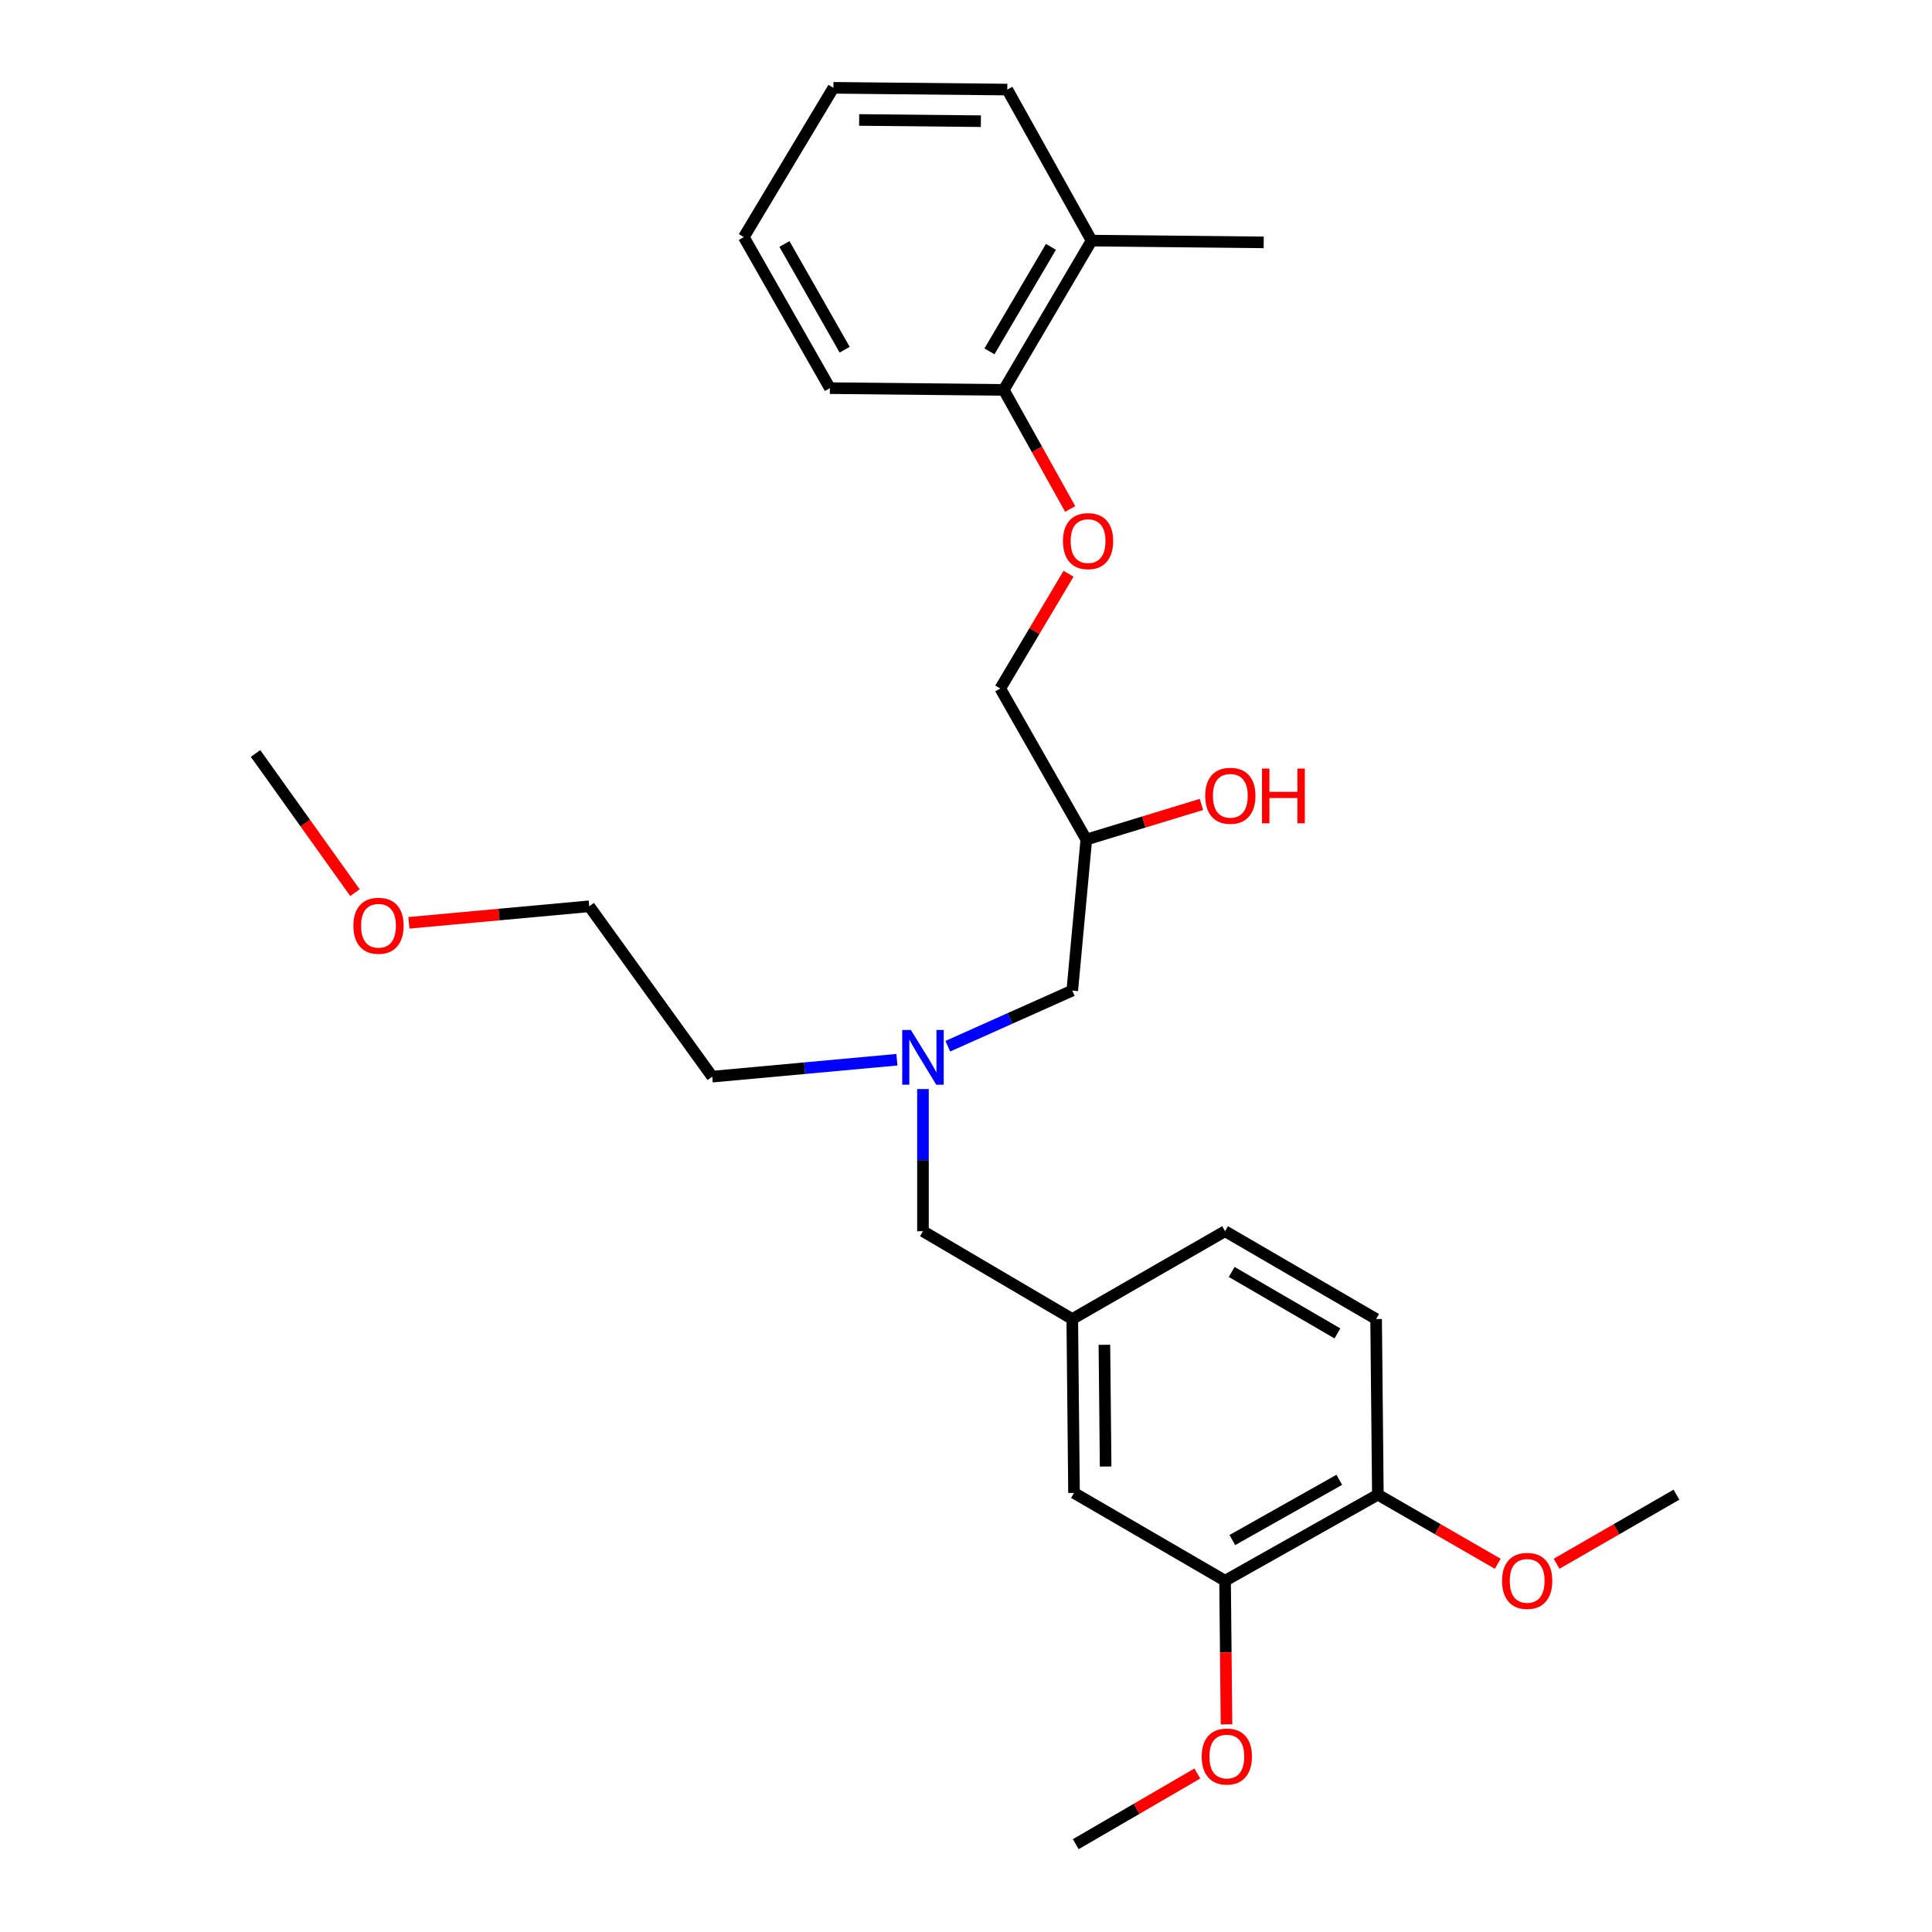 <?xml version='1.0' encoding='iso-8859-1'?>
<svg version='1.1' baseProfile='full'
              xmlns='http://www.w3.org/2000/svg'
                      xmlns:rdkit='http://www.rdkit.org/xml'
                      xmlns:xlink='http://www.w3.org/1999/xlink'
                  xml:space='preserve'
width='1000px' height='1000px' viewBox='0 0 1000 1000'>
<!-- END OF HEADER -->
<rect style='opacity:1.0;fill:#FFFFFF;stroke:none' width='1000' height='1000' x='0' y='0'> </rect>
<path class='bond-0' d='M 464.246,548.509 L 416.443,552.892' style='fill:none;fill-rule:evenodd;stroke:#0000FF;stroke-width:6px;stroke-linecap:butt;stroke-linejoin:miter;stroke-opacity:1' />
<path class='bond-0' d='M 416.443,552.892 L 368.64,557.274' style='fill:none;fill-rule:evenodd;stroke:#000000;stroke-width:6px;stroke-linecap:butt;stroke-linejoin:miter;stroke-opacity:1' />
<path class='bond-1' d='M 490.581,541.525 L 522.791,527.124' style='fill:none;fill-rule:evenodd;stroke:#0000FF;stroke-width:6px;stroke-linecap:butt;stroke-linejoin:miter;stroke-opacity:1' />
<path class='bond-1' d='M 522.791,527.124 L 555.001,512.724' style='fill:none;fill-rule:evenodd;stroke:#000000;stroke-width:6px;stroke-linecap:butt;stroke-linejoin:miter;stroke-opacity:1' />
<path class='bond-2' d='M 477.725,563.683 L 477.725,600.478' style='fill:none;fill-rule:evenodd;stroke:#0000FF;stroke-width:6px;stroke-linecap:butt;stroke-linejoin:miter;stroke-opacity:1' />
<path class='bond-2' d='M 477.725,600.478 L 477.725,637.273' style='fill:none;fill-rule:evenodd;stroke:#000000;stroke-width:6px;stroke-linecap:butt;stroke-linejoin:miter;stroke-opacity:1' />
<path class='bond-3' d='M 555.001,512.724 L 562.27,434.549' style='fill:none;fill-rule:evenodd;stroke:#000000;stroke-width:6px;stroke-linecap:butt;stroke-linejoin:miter;stroke-opacity:1' />
<path class='bond-4' d='M 521.368,46.362 L 431.359,45.455' style='fill:none;fill-rule:evenodd;stroke:#000000;stroke-width:6px;stroke-linecap:butt;stroke-linejoin:miter;stroke-opacity:1' />
<path class='bond-4' d='M 507.7,62.725 L 444.694,62.09' style='fill:none;fill-rule:evenodd;stroke:#000000;stroke-width:6px;stroke-linecap:butt;stroke-linejoin:miter;stroke-opacity:1' />
<path class='bond-5' d='M 521.368,46.362 L 565.002,124.546' style='fill:none;fill-rule:evenodd;stroke:#000000;stroke-width:6px;stroke-linecap:butt;stroke-linejoin:miter;stroke-opacity:1' />
<path class='bond-6' d='M 477.725,637.273 L 555.001,682.731' style='fill:none;fill-rule:evenodd;stroke:#000000;stroke-width:6px;stroke-linecap:butt;stroke-linejoin:miter;stroke-opacity:1' />
<path class='bond-7' d='M 562.27,434.549 L 592.068,425.462' style='fill:none;fill-rule:evenodd;stroke:#000000;stroke-width:6px;stroke-linecap:butt;stroke-linejoin:miter;stroke-opacity:1' />
<path class='bond-7' d='M 592.068,425.462 L 621.866,416.374' style='fill:none;fill-rule:evenodd;stroke:#FF0000;stroke-width:6px;stroke-linecap:butt;stroke-linejoin:miter;stroke-opacity:1' />
<path class='bond-8' d='M 562.27,434.549 L 517.729,356.365' style='fill:none;fill-rule:evenodd;stroke:#000000;stroke-width:6px;stroke-linecap:butt;stroke-linejoin:miter;stroke-opacity:1' />
<path class='bond-9' d='M 431.359,45.455 L 385.002,122.722' style='fill:none;fill-rule:evenodd;stroke:#000000;stroke-width:6px;stroke-linecap:butt;stroke-linejoin:miter;stroke-opacity:1' />
<path class='bond-10' d='M 385.002,122.722 L 429.544,200.905' style='fill:none;fill-rule:evenodd;stroke:#000000;stroke-width:6px;stroke-linecap:butt;stroke-linejoin:miter;stroke-opacity:1' />
<path class='bond-10' d='M 406.02,126.281 L 437.2,181.01' style='fill:none;fill-rule:evenodd;stroke:#000000;stroke-width:6px;stroke-linecap:butt;stroke-linejoin:miter;stroke-opacity:1' />
<path class='bond-11' d='M 211.648,477.648 L 258.321,473.369' style='fill:none;fill-rule:evenodd;stroke:#FF0000;stroke-width:6px;stroke-linecap:butt;stroke-linejoin:miter;stroke-opacity:1' />
<path class='bond-11' d='M 258.321,473.369 L 304.994,469.09' style='fill:none;fill-rule:evenodd;stroke:#000000;stroke-width:6px;stroke-linecap:butt;stroke-linejoin:miter;stroke-opacity:1' />
<path class='bond-12' d='M 183.726,462.033 L 158,426.016' style='fill:none;fill-rule:evenodd;stroke:#FF0000;stroke-width:6px;stroke-linecap:butt;stroke-linejoin:miter;stroke-opacity:1' />
<path class='bond-12' d='M 158,426.016 L 132.273,389.998' style='fill:none;fill-rule:evenodd;stroke:#000000;stroke-width:6px;stroke-linecap:butt;stroke-linejoin:miter;stroke-opacity:1' />
<path class='bond-13' d='M 368.64,557.274 L 304.994,469.09' style='fill:none;fill-rule:evenodd;stroke:#000000;stroke-width:6px;stroke-linecap:butt;stroke-linejoin:miter;stroke-opacity:1' />
<path class='bond-14' d='M 634.092,818.18 L 713.183,773.638' style='fill:none;fill-rule:evenodd;stroke:#000000;stroke-width:6px;stroke-linecap:butt;stroke-linejoin:miter;stroke-opacity:1' />
<path class='bond-14' d='M 637.859,797.122 L 693.223,765.943' style='fill:none;fill-rule:evenodd;stroke:#000000;stroke-width:6px;stroke-linecap:butt;stroke-linejoin:miter;stroke-opacity:1' />
<path class='bond-15' d='M 634.092,818.18 L 555.908,772.731' style='fill:none;fill-rule:evenodd;stroke:#000000;stroke-width:6px;stroke-linecap:butt;stroke-linejoin:miter;stroke-opacity:1' />
<path class='bond-16' d='M 634.092,818.18 L 634.463,855.342' style='fill:none;fill-rule:evenodd;stroke:#000000;stroke-width:6px;stroke-linecap:butt;stroke-linejoin:miter;stroke-opacity:1' />
<path class='bond-16' d='M 634.463,855.342 L 634.834,892.503' style='fill:none;fill-rule:evenodd;stroke:#FF0000;stroke-width:6px;stroke-linecap:butt;stroke-linejoin:miter;stroke-opacity:1' />
<path class='bond-17' d='M 713.183,773.638 L 712.276,682.731' style='fill:none;fill-rule:evenodd;stroke:#000000;stroke-width:6px;stroke-linecap:butt;stroke-linejoin:miter;stroke-opacity:1' />
<path class='bond-18' d='M 713.183,773.638 L 744.207,791.52' style='fill:none;fill-rule:evenodd;stroke:#000000;stroke-width:6px;stroke-linecap:butt;stroke-linejoin:miter;stroke-opacity:1' />
<path class='bond-18' d='M 744.207,791.52 L 775.23,809.402' style='fill:none;fill-rule:evenodd;stroke:#FF0000;stroke-width:6px;stroke-linecap:butt;stroke-linejoin:miter;stroke-opacity:1' />
<path class='bond-19' d='M 555.908,772.731 L 555.001,682.731' style='fill:none;fill-rule:evenodd;stroke:#000000;stroke-width:6px;stroke-linecap:butt;stroke-linejoin:miter;stroke-opacity:1' />
<path class='bond-19' d='M 572.272,759.065 L 571.636,696.065' style='fill:none;fill-rule:evenodd;stroke:#000000;stroke-width:6px;stroke-linecap:butt;stroke-linejoin:miter;stroke-opacity:1' />
<path class='bond-20' d='M 712.276,682.731 L 634.092,637.273' style='fill:none;fill-rule:evenodd;stroke:#000000;stroke-width:6px;stroke-linecap:butt;stroke-linejoin:miter;stroke-opacity:1' />
<path class='bond-20' d='M 692.255,690.177 L 637.526,658.356' style='fill:none;fill-rule:evenodd;stroke:#000000;stroke-width:6px;stroke-linecap:butt;stroke-linejoin:miter;stroke-opacity:1' />
<path class='bond-21' d='M 555.001,682.731 L 634.092,637.273' style='fill:none;fill-rule:evenodd;stroke:#000000;stroke-width:6px;stroke-linecap:butt;stroke-linejoin:miter;stroke-opacity:1' />
<path class='bond-22' d='M 619.739,917.968 L 588.277,936.257' style='fill:none;fill-rule:evenodd;stroke:#FF0000;stroke-width:6px;stroke-linecap:butt;stroke-linejoin:miter;stroke-opacity:1' />
<path class='bond-22' d='M 588.277,936.257 L 556.816,954.545' style='fill:none;fill-rule:evenodd;stroke:#000000;stroke-width:6px;stroke-linecap:butt;stroke-linejoin:miter;stroke-opacity:1' />
<path class='bond-23' d='M 805.689,809.401 L 836.708,791.52' style='fill:none;fill-rule:evenodd;stroke:#FF0000;stroke-width:6px;stroke-linecap:butt;stroke-linejoin:miter;stroke-opacity:1' />
<path class='bond-23' d='M 836.708,791.52 L 867.727,773.638' style='fill:none;fill-rule:evenodd;stroke:#000000;stroke-width:6px;stroke-linecap:butt;stroke-linejoin:miter;stroke-opacity:1' />
<path class='bond-24' d='M 429.544,200.905 L 519.544,201.813' style='fill:none;fill-rule:evenodd;stroke:#000000;stroke-width:6px;stroke-linecap:butt;stroke-linejoin:miter;stroke-opacity:1' />
<path class='bond-25' d='M 519.544,201.813 L 565.002,124.546' style='fill:none;fill-rule:evenodd;stroke:#000000;stroke-width:6px;stroke-linecap:butt;stroke-linejoin:miter;stroke-opacity:1' />
<path class='bond-25' d='M 512.141,181.856 L 543.962,127.769' style='fill:none;fill-rule:evenodd;stroke:#000000;stroke-width:6px;stroke-linecap:butt;stroke-linejoin:miter;stroke-opacity:1' />
<path class='bond-26' d='M 519.544,201.813 L 536.74,232.625' style='fill:none;fill-rule:evenodd;stroke:#000000;stroke-width:6px;stroke-linecap:butt;stroke-linejoin:miter;stroke-opacity:1' />
<path class='bond-26' d='M 536.74,232.625 L 553.936,263.438' style='fill:none;fill-rule:evenodd;stroke:#FF0000;stroke-width:6px;stroke-linecap:butt;stroke-linejoin:miter;stroke-opacity:1' />
<path class='bond-27' d='M 565.002,124.546 L 654.094,125.453' style='fill:none;fill-rule:evenodd;stroke:#000000;stroke-width:6px;stroke-linecap:butt;stroke-linejoin:miter;stroke-opacity:1' />
<path class='bond-28' d='M 553.071,296.978 L 535.4,326.672' style='fill:none;fill-rule:evenodd;stroke:#FF0000;stroke-width:6px;stroke-linecap:butt;stroke-linejoin:miter;stroke-opacity:1' />
<path class='bond-28' d='M 535.4,326.672 L 517.729,356.365' style='fill:none;fill-rule:evenodd;stroke:#000000;stroke-width:6px;stroke-linecap:butt;stroke-linejoin:miter;stroke-opacity:1' />
<path  class='atom-0' d='M 471.465 533.113
L 480.745 548.113
Q 481.665 549.593, 483.145 552.273
Q 484.625 554.953, 484.705 555.113
L 484.705 533.113
L 488.465 533.113
L 488.465 561.433
L 484.585 561.433
L 474.625 545.033
Q 473.465 543.113, 472.225 540.913
Q 471.025 538.713, 470.665 538.033
L 470.665 561.433
L 466.985 561.433
L 466.985 533.113
L 471.465 533.113
' fill='#0000FF'/>
<path  class='atom-5' d='M 623.815 411.895
Q 623.815 405.095, 627.175 401.295
Q 630.535 397.495, 636.815 397.495
Q 643.095 397.495, 646.455 401.295
Q 649.815 405.095, 649.815 411.895
Q 649.815 418.775, 646.415 422.695
Q 643.015 426.575, 636.815 426.575
Q 630.575 426.575, 627.175 422.695
Q 623.815 418.815, 623.815 411.895
M 636.815 423.375
Q 641.135 423.375, 643.455 420.495
Q 645.815 417.575, 645.815 411.895
Q 645.815 406.335, 643.455 403.535
Q 641.135 400.695, 636.815 400.695
Q 632.495 400.695, 630.135 403.495
Q 627.815 406.295, 627.815 411.895
Q 627.815 417.615, 630.135 420.495
Q 632.495 423.375, 636.815 423.375
' fill='#FF0000'/>
<path  class='atom-5' d='M 653.215 397.815
L 657.055 397.815
L 657.055 409.855
L 671.535 409.855
L 671.535 397.815
L 675.375 397.815
L 675.375 426.135
L 671.535 426.135
L 671.535 413.055
L 657.055 413.055
L 657.055 426.135
L 653.215 426.135
L 653.215 397.815
' fill='#FF0000'/>
<path  class='atom-8' d='M 182.909 479.171
Q 182.909 472.371, 186.269 468.571
Q 189.629 464.771, 195.909 464.771
Q 202.189 464.771, 205.549 468.571
Q 208.909 472.371, 208.909 479.171
Q 208.909 486.051, 205.509 489.971
Q 202.109 493.851, 195.909 493.851
Q 189.669 493.851, 186.269 489.971
Q 182.909 486.091, 182.909 479.171
M 195.909 490.651
Q 200.229 490.651, 202.549 487.771
Q 204.909 484.851, 204.909 479.171
Q 204.909 473.611, 202.549 470.811
Q 200.229 467.971, 195.909 467.971
Q 191.589 467.971, 189.229 470.771
Q 186.909 473.571, 186.909 479.171
Q 186.909 484.891, 189.229 487.771
Q 191.589 490.651, 195.909 490.651
' fill='#FF0000'/>
<path  class='atom-16' d='M 622 909.176
Q 622 902.376, 625.36 898.576
Q 628.72 894.776, 635 894.776
Q 641.28 894.776, 644.64 898.576
Q 648 902.376, 648 909.176
Q 648 916.056, 644.6 919.976
Q 641.2 923.856, 635 923.856
Q 628.76 923.856, 625.36 919.976
Q 622 916.096, 622 909.176
M 635 920.656
Q 639.32 920.656, 641.64 917.776
Q 644 914.856, 644 909.176
Q 644 903.616, 641.64 900.816
Q 639.32 897.976, 635 897.976
Q 630.68 897.976, 628.32 900.776
Q 626 903.576, 626 909.176
Q 626 914.896, 628.32 917.776
Q 630.68 920.656, 635 920.656
' fill='#FF0000'/>
<path  class='atom-17' d='M 777.46 818.26
Q 777.46 811.46, 780.82 807.66
Q 784.18 803.86, 790.46 803.86
Q 796.74 803.86, 800.1 807.66
Q 803.46 811.46, 803.46 818.26
Q 803.46 825.14, 800.06 829.06
Q 796.66 832.94, 790.46 832.94
Q 784.22 832.94, 780.82 829.06
Q 777.46 825.18, 777.46 818.26
M 790.46 829.74
Q 794.78 829.74, 797.1 826.86
Q 799.46 823.94, 799.46 818.26
Q 799.46 812.7, 797.1 809.9
Q 794.78 807.06, 790.46 807.06
Q 786.14 807.06, 783.78 809.86
Q 781.46 812.66, 781.46 818.26
Q 781.46 823.98, 783.78 826.86
Q 786.14 829.74, 790.46 829.74
' fill='#FF0000'/>
<path  class='atom-25' d='M 550.178 280.077
Q 550.178 273.277, 553.538 269.477
Q 556.898 265.677, 563.178 265.677
Q 569.458 265.677, 572.818 269.477
Q 576.178 273.277, 576.178 280.077
Q 576.178 286.957, 572.778 290.877
Q 569.378 294.757, 563.178 294.757
Q 556.938 294.757, 553.538 290.877
Q 550.178 286.997, 550.178 280.077
M 563.178 291.557
Q 567.498 291.557, 569.818 288.677
Q 572.178 285.757, 572.178 280.077
Q 572.178 274.517, 569.818 271.717
Q 567.498 268.877, 563.178 268.877
Q 558.858 268.877, 556.498 271.677
Q 554.178 274.477, 554.178 280.077
Q 554.178 285.797, 556.498 288.677
Q 558.858 291.557, 563.178 291.557
' fill='#FF0000'/>
</svg>
